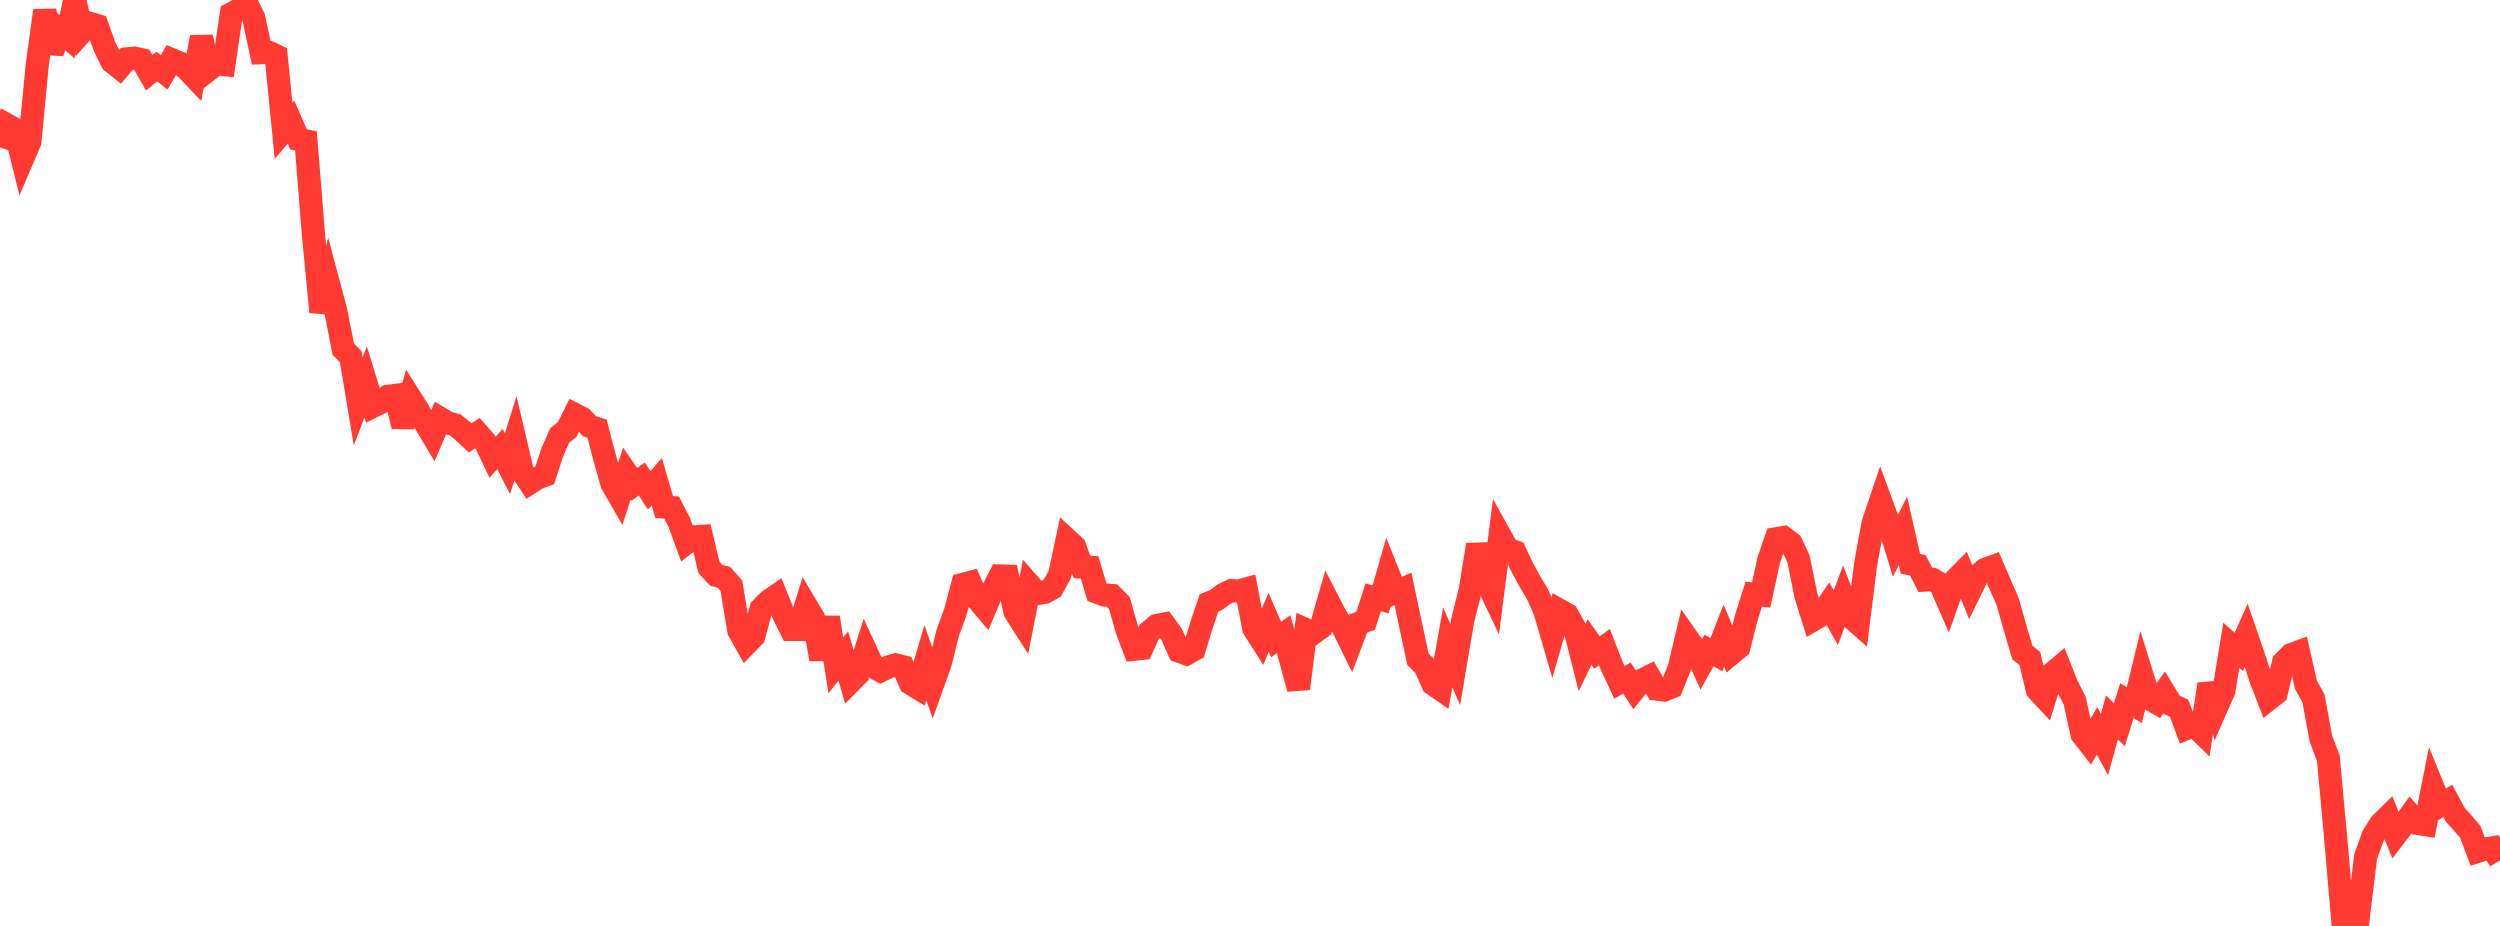 <?xml version="1.0" standalone="no"?>
<!DOCTYPE svg PUBLIC "-//W3C//DTD SVG 1.1//EN" "http://www.w3.org/Graphics/SVG/1.1/DTD/svg11.dtd">

<svg width="135" height="50" viewBox="0 0 135 50" preserveAspectRatio="none" 
  xmlns="http://www.w3.org/2000/svg"
  xmlns:xlink="http://www.w3.org/1999/xlink">


<polyline points="0.0, 7.962 0.403, 6.76 0.806, 6.982 1.209, 8.597 1.612, 7.653 2.015, 3.47 2.418, 0.57 2.821, 2.84 3.224, 1.637 3.627, 1.984 4.03, 0.0 4.433, 1.709 4.836, 1.257 5.239, 1.379 5.642, 2.505 6.045, 3.333 6.448, 3.654 6.851, 3.177 7.254, 3.139 7.657, 3.228 8.06, 3.932 8.463, 3.595 8.866, 3.905 9.269, 3.218 9.672, 3.382 10.075, 3.718 10.478, 4.14 10.881, 2.01 11.284, 3.756 11.687, 3.444 12.09, 3.487 12.493, 0.743 12.896, 0.535 13.299, 0.135 13.701, 0.953 14.104, 2.843 14.507, 2.825 14.91, 3.014 15.313, 7.064 15.716, 6.596 16.119, 7.526 16.522, 7.609 16.925, 12.654 17.328, 16.849 17.731, 15.293 18.134, 16.81 18.537, 18.857 18.94, 19.262 19.343, 21.68 19.746, 20.624 20.149, 21.939 20.552, 21.741 20.955, 21.402 21.358, 21.349 21.761, 23.026 22.164, 21.499 22.567, 22.136 22.97, 22.858 23.373, 23.536 23.776, 22.595 24.179, 22.835 24.582, 22.946 24.985, 23.273 25.388, 23.646 25.791, 23.387 26.194, 23.845 26.597, 24.689 27.0, 24.248 27.403, 25.039 27.806, 23.755 28.209, 25.466 28.612, 26.078 29.015, 25.819 29.418, 25.666 29.821, 24.427 30.224, 23.513 30.627, 23.196 31.03, 22.382 31.433, 22.587 31.836, 23.02 32.239, 23.147 32.642, 24.683 33.045, 26.117 33.448, 26.816 33.851, 25.57 34.254, 26.157 34.657, 25.864 35.06, 26.48 35.463, 26.01 35.866, 27.382 36.269, 27.411 36.672, 28.194 37.075, 29.302 37.478, 28.99 37.881, 28.964 38.284, 30.64 38.687, 31.074 39.09, 31.17 39.493, 31.624 39.896, 34.052 40.299, 34.774 40.701, 34.362 41.104, 32.864 41.507, 32.457 41.91, 32.18 42.313, 33.177 42.716, 33.988 43.119, 33.991 43.522, 32.689 43.925, 33.362 44.328, 35.594 44.731, 33.345 45.134, 35.93 45.537, 35.422 45.94, 36.802 46.343, 36.391 46.746, 35.133 47.149, 36.009 47.552, 36.224 47.955, 36.026 48.358, 35.904 48.761, 36.005 49.164, 36.903 49.567, 37.149 49.97, 35.785 50.373, 36.929 50.776, 35.802 51.179, 34.171 51.582, 33.077 51.985, 31.56 52.388, 31.454 52.791, 32.365 53.194, 32.847 53.597, 31.891 54.0, 31.104 54.403, 31.116 54.806, 33.033 55.209, 33.662 55.612, 31.594 56.015, 32.053 56.418, 31.985 56.821, 31.763 57.224, 31.034 57.627, 29.14 58.03, 29.51 58.433, 30.618 58.836, 30.636 59.239, 31.978 59.642, 32.128 60.045, 32.157 60.448, 32.568 60.851, 34 61.254, 35.058 61.657, 35.015 62.06, 34.116 62.463, 33.78 62.866, 33.7 63.269, 34.258 63.672, 35.162 64.075, 35.307 64.478, 35.078 64.881, 33.758 65.284, 32.562 65.687, 32.393 66.09, 32.089 66.493, 31.894 66.896, 31.919 67.299, 31.807 67.701, 33.928 68.104, 34.563 68.507, 33.602 68.91, 34.534 69.313, 34.247 69.716, 35.7 70.119, 37.189 70.522, 34.003 70.925, 34.181 71.328, 33.887 71.731, 32.49 72.134, 33.27 72.537, 33.914 72.94, 34.733 73.343, 33.668 73.746, 33.524 74.149, 32.259 74.552, 32.363 74.955, 30.965 75.358, 31.975 75.761, 31.8 76.164, 33.704 76.567, 35.593 76.97, 36.005 77.373, 36.932 77.776, 37.211 78.179, 34.955 78.582, 35.89 78.985, 33.502 79.388, 31.903 79.791, 29.415 80.194, 31.226 80.597, 32.073 81.0, 28.919 81.403, 29.648 81.806, 29.797 82.209, 30.654 82.612, 31.395 83.015, 32.066 83.418, 32.977 83.821, 34.366 84.224, 32.958 84.627, 33.184 85.03, 33.91 85.433, 35.507 85.836, 34.668 86.239, 35.237 86.642, 34.945 87.045, 35.986 87.448, 36.848 87.851, 36.614 88.254, 37.234 88.657, 36.73 89.06, 36.532 89.463, 37.211 89.866, 37.261 90.269, 37.099 90.672, 36.099 91.075, 34.406 91.478, 34.98 91.881, 35.855 92.284, 35.125 92.687, 35.352 93.09, 34.32 93.493, 35.294 93.896, 34.959 94.299, 33.363 94.701, 32.084 95.104, 32.129 95.507, 30.264 95.91, 29.097 96.313, 29.028 96.716, 29.328 97.119, 30.181 97.522, 32.173 97.925, 33.462 98.328, 33.229 98.731, 32.635 99.134, 33.352 99.537, 32.281 99.94, 33.311 100.343, 33.668 100.746, 30.455 101.149, 28.25 101.552, 27.057 101.955, 28.156 102.358, 29.468 102.761, 28.662 103.164, 30.445 103.567, 30.526 103.97, 31.321 104.373, 31.296 104.776, 31.533 105.179, 32.457 105.582, 31.319 105.985, 30.91 106.388, 31.904 106.791, 31.081 107.194, 30.751 107.597, 30.604 108.0, 31.547 108.403, 32.456 108.806, 33.875 109.209, 35.237 109.612, 35.559 110.015, 37.256 110.418, 37.688 110.821, 36.369 111.224, 36.027 111.627, 37.039 112.03, 37.822 112.433, 39.655 112.836, 40.172 113.239, 39.465 113.642, 40.203 114.045, 38.739 114.448, 39.133 114.851, 37.837 115.254, 38.076 115.657, 36.424 116.06, 37.722 116.463, 37.953 116.866, 37.391 117.269, 38.061 117.672, 38.244 118.075, 39.332 118.478, 39.169 118.881, 39.56 119.284, 36.944 119.687, 38.209 120.09, 37.294 120.493, 34.846 120.896, 35.204 121.299, 34.3 121.701, 35.471 122.104, 36.723 122.507, 37.758 122.91, 37.441 123.313, 35.763 123.716, 35.356 124.119, 35.208 124.522, 36.982 124.925, 37.701 125.328, 39.881 125.731, 40.95 126.134, 45.336 126.537, 50.0 126.94, 49.594 127.343, 49.545 127.746, 46.25 128.149, 45.134 128.552, 44.492 128.955, 44.097 129.358, 45.106 129.761, 44.58 130.164, 44.012 130.567, 44.468 130.97, 44.532 131.373, 42.505 131.776, 43.491 132.179, 43.248 132.582, 43.992 132.985, 44.439 133.388, 44.906 133.791, 45.975 134.194, 45.849 134.597, 45.783 135.0, 46.47" fill="none" stroke="#ff3a33" stroke-width="1.25"/>

</svg>